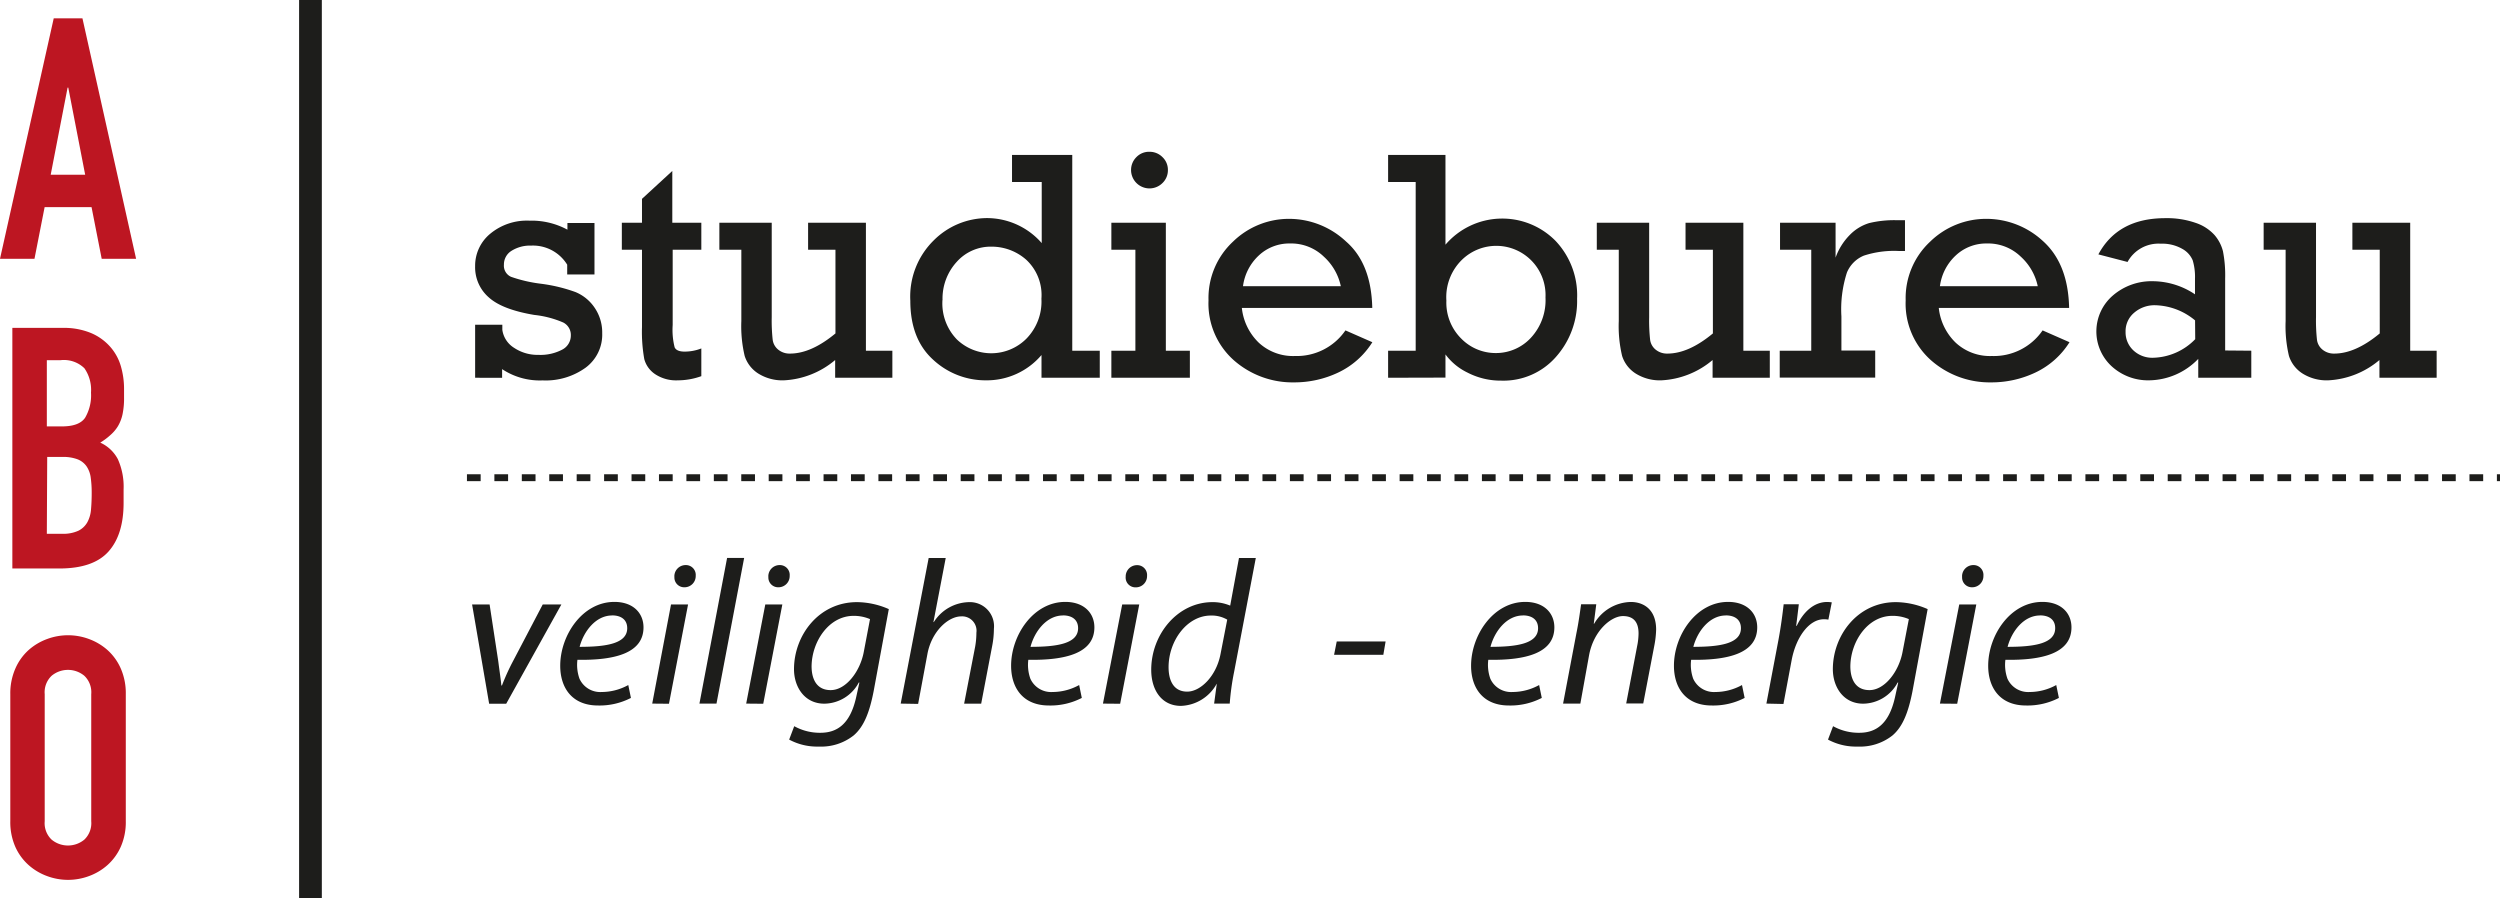 <svg id="Layer_1" data-name="Layer 1" xmlns="http://www.w3.org/2000/svg" viewBox="0 0 329.91 118.54"><defs><style>.cls-1{fill:#bd1622;}.cls-2,.cls-4{fill:none;stroke:#1d1d1b;stroke-miterlimit:10;}.cls-2{stroke-width:3px;}.cls-3{fill:#1d1d1b;}.cls-4{stroke-width:0.91px;stroke-dasharray:1.81 1.81;}</style></defs><title>logo</title><path class="cls-1" d="M28.54,11.65h3.79l7.08,31.73H34.87l-1.34-6.82H27.34L26,43.38H21.45Zm1.92,9.14h-.09l-2.23,11.5h4.55Z" transform="translate(-21.45 -9.23)"/><path class="cls-1" d="M23.08,52.5h6.64a9.3,9.3,0,0,1,3.72.67A7,7,0,0,1,36,55a6.68,6.68,0,0,1,1.4,2.56,10.67,10.67,0,0,1,.42,3v1.16a10.12,10.12,0,0,1-.2,2.18,5.24,5.24,0,0,1-.6,1.56,5,5,0,0,1-1,1.18,8.57,8.57,0,0,1-1.34,1A4.91,4.91,0,0,1,37,69.82a8.87,8.87,0,0,1,.76,4v1.78q0,4.19-2,6.42t-6.48,2.23H23.08Zm4.55,13h2q2.27,0,3.05-1.14a5.86,5.86,0,0,0,.78-3.32,5,5,0,0,0-.87-3.21,3.87,3.87,0,0,0-3.14-1.07H27.63Zm0,14.17h2a4.79,4.79,0,0,0,2.16-.4,2.76,2.76,0,0,0,1.18-1.11,4.19,4.19,0,0,0,.49-1.69q.09-1,.09-2.14a14.34,14.34,0,0,0-.13-2.09,3.45,3.45,0,0,0-.56-1.49,2.62,2.62,0,0,0-1.18-.91,5.36,5.36,0,0,0-2-.31h-2Z" transform="translate(-21.45 -9.23)"/><path class="cls-1" d="M22.81,100.84a8.12,8.12,0,0,1,.67-3.39A7.07,7.07,0,0,1,25.24,95a7.62,7.62,0,0,1,2.45-1.45,7.91,7.91,0,0,1,5.48,0A7.64,7.64,0,0,1,35.62,95a7.1,7.1,0,0,1,1.76,2.43,8.12,8.12,0,0,1,.67,3.39v16.76a8.07,8.07,0,0,1-.67,3.41,7.13,7.13,0,0,1-1.76,2.41,7.6,7.6,0,0,1-2.45,1.45,7.91,7.91,0,0,1-5.48,0,7.59,7.59,0,0,1-2.45-1.45A7.1,7.1,0,0,1,23.48,121a8.07,8.07,0,0,1-.67-3.41Zm4.54,16.76a3,3,0,0,0,.91,2.43,3.39,3.39,0,0,0,4.32,0,3,3,0,0,0,.91-2.43V100.84a3,3,0,0,0-.91-2.43,3.38,3.38,0,0,0-4.32,0,3,3,0,0,0-.91,2.43Z" transform="translate(-21.45 -9.23)"/><line class="cls-2" x1="40.97" x2="40.97" y2="118.54"/><path class="cls-3" d="M84.15,59.08v-7h3.59v.68a3.34,3.34,0,0,0,1.55,2.37,5.58,5.58,0,0,0,3.22.93,6.16,6.16,0,0,0,3.11-.68,2.09,2.09,0,0,0,1.16-1.88,1.84,1.84,0,0,0-1-1.71,13.08,13.08,0,0,0-3.82-1q-4.23-.71-6-2.31a5.26,5.26,0,0,1-1.81-4.13,5.47,5.47,0,0,1,2-4.28,7.57,7.57,0,0,1,5.18-1.72,9.92,9.92,0,0,1,5,1.19v-.88h3.57v6.79H96.3V44.16a5.3,5.3,0,0,0-4.74-2.52,4.6,4.6,0,0,0-2.61.69,2.11,2.11,0,0,0-1,1.83,1.6,1.6,0,0,0,.94,1.6,18.74,18.74,0,0,0,4,.92,21.21,21.21,0,0,1,4.5,1.09,5.64,5.64,0,0,1,2.53,2.07,5.78,5.78,0,0,1,1,3.37,5.42,5.42,0,0,1-2.19,4.54,9,9,0,0,1-5.67,1.68,9,9,0,0,1-5.35-1.49v1.15Z" transform="translate(-21.45 -9.23)"/><path class="cls-3" d="M103.51,42.19V38.62h2.66V35.47l4-3.68v6.83H114v3.57h-3.78v9.93a9.37,9.37,0,0,0,.26,2.95q.26.56,1.32.56a6,6,0,0,0,2.2-.42v3.66a9.15,9.15,0,0,1-3.09.55,5,5,0,0,1-3-.81,3.47,3.47,0,0,1-1.44-2,20.56,20.56,0,0,1-.3-4.23V42.19Z" transform="translate(-21.45 -9.23)"/><path class="cls-3" d="M139.21,55.51v3.57h-7.55V56.74a11.32,11.32,0,0,1-6.76,2.68,6,6,0,0,1-3.39-.9,4.28,4.28,0,0,1-1.79-2.32,17,17,0,0,1-.44-4.6V42.19h-2.9V38.62h6.91V51.09a23.12,23.12,0,0,0,.13,3,2,2,0,0,0,.74,1.29,2.34,2.34,0,0,0,1.54.51q2.79,0,6-2.66V42.19h-3.61V38.62h7.63V55.51Z" transform="translate(-21.45 -9.23)"/><path class="cls-3" d="M166.58,55.51v3.57h-7.69v-3a9.47,9.47,0,0,1-7.31,3.34,10.15,10.15,0,0,1-7-2.73q-3-2.73-3-7.76a10.4,10.4,0,0,1,3.11-8,10,10,0,0,1,7-2.92,9.6,9.6,0,0,1,7.23,3.3V33.25H155V29.68h7.95V55.51Zm-20.76-6.68a6.83,6.83,0,0,0,1.91,5.2,6.55,6.55,0,0,0,9.15-.09,7,7,0,0,0,2-5.29,6.36,6.36,0,0,0-2-5.14,6.89,6.89,0,0,0-4.58-1.73,6,6,0,0,0-4.59,2A7.18,7.18,0,0,0,145.83,48.83Z" transform="translate(-21.45 -9.23)"/><path class="cls-3" d="M171.28,55.51V42.19h-3.17V38.62h7.19V55.51h3.17v3.57H168.11V55.51Zm-.57-23.84a2.37,2.37,0,0,1,.69-1.69,2.31,2.31,0,0,1,1.74-.72,2.38,2.38,0,0,1,1.71.7,2.3,2.3,0,0,1,.72,1.71,2.33,2.33,0,0,1-.72,1.72,2.43,2.43,0,0,1-4.14-1.72Z" transform="translate(-21.45 -9.23)"/><path class="cls-3" d="M202.54,49.87H185.33a7.45,7.45,0,0,0,2.24,4.59,6.65,6.65,0,0,0,4.76,1.75A7.8,7.8,0,0,0,199,52.83l3.55,1.56a10.7,10.7,0,0,1-4.5,4,13.48,13.48,0,0,1-5.79,1.3,11.73,11.73,0,0,1-8-2.93,10,10,0,0,1-3.33-7.89,10.17,10.17,0,0,1,3.24-7.76,10.58,10.58,0,0,1,7.45-3,11,11,0,0,1,7.47,3Q202.41,44,202.54,49.87ZM198.39,47a7.31,7.31,0,0,0-2.24-3.9,6.2,6.2,0,0,0-4.46-1.74,5.88,5.88,0,0,0-4.12,1.58A6.72,6.72,0,0,0,185.48,47Z" transform="translate(-21.45 -9.23)"/><path class="cls-3" d="M204.63,59.08V55.51h3.64V33.25h-3.64V29.68h7.57V41.52A9.87,9.87,0,0,1,226.71,41a10.44,10.44,0,0,1,2.86,7.66,11.08,11.08,0,0,1-2.8,7.68,9.21,9.21,0,0,1-7.18,3.12,9.55,9.55,0,0,1-4.48-1.06A7.85,7.85,0,0,1,212.2,56v3.06Zm7.69-10.19a6.68,6.68,0,0,0,2,5.06,6.34,6.34,0,0,0,4.51,1.87,6.26,6.26,0,0,0,4.63-2,7.29,7.29,0,0,0,1.94-5.33,6.5,6.5,0,0,0-11-5A6.89,6.89,0,0,0,212.32,48.9Z" transform="translate(-21.45 -9.23)"/><path class="cls-3" d="M255,55.51v3.57h-7.55V56.74a11.32,11.32,0,0,1-6.76,2.68,6,6,0,0,1-3.39-.9,4.28,4.28,0,0,1-1.79-2.32,17,17,0,0,1-.44-4.6V42.19h-2.9V38.62h6.91V51.09a23.12,23.12,0,0,0,.13,3,2,2,0,0,0,.74,1.29,2.34,2.34,0,0,0,1.54.51q2.79,0,6-2.66V42.19h-3.61V38.62h7.63V55.51Z" transform="translate(-21.45 -9.23)"/><path class="cls-3" d="M260.47,55.51V42.19h-4.12V38.62h7.33v4.61a8.1,8.1,0,0,1,1.88-3,6,6,0,0,1,2.55-1.56,14,14,0,0,1,3.67-.38h1.06v4.06H272a12.89,12.89,0,0,0-4.58.61,4.11,4.11,0,0,0-2.24,2.23,15.79,15.79,0,0,0-.73,5.8v4.5h4.46v3.57h-12.6V55.51Z" transform="translate(-21.45 -9.23)"/><path class="cls-3" d="M294.5,49.87H277.3a7.45,7.45,0,0,0,2.24,4.59,6.65,6.65,0,0,0,4.76,1.75A7.8,7.8,0,0,0,291,52.83l3.55,1.56a10.69,10.69,0,0,1-4.5,4,13.48,13.48,0,0,1-5.79,1.3,11.73,11.73,0,0,1-8-2.93,10,10,0,0,1-3.33-7.89,10.17,10.17,0,0,1,3.24-7.76,10.58,10.58,0,0,1,7.45-3A11,11,0,0,1,291,41Q294.38,44,294.5,49.87ZM290.36,47a7.31,7.31,0,0,0-2.24-3.9,6.2,6.2,0,0,0-4.46-1.74,5.88,5.88,0,0,0-4.12,1.58A6.72,6.72,0,0,0,277.45,47Z" transform="translate(-21.45 -9.23)"/><path class="cls-3" d="M318.54,55.51v3.57h-7V56.59A9.14,9.14,0,0,1,305,59.42a7.1,7.1,0,0,1-4.85-1.82,6.25,6.25,0,0,1,.13-9.38,7.81,7.81,0,0,1,5.27-1.88,10.11,10.11,0,0,1,5.56,1.73V46a7.63,7.63,0,0,0-.3-2.41,3.08,3.08,0,0,0-1.38-1.52,5.32,5.32,0,0,0-2.84-.68,4.64,4.64,0,0,0-4.38,2.41l-3.85-1q2.56-4.78,8.83-4.78a11.47,11.47,0,0,1,4,.62,5.85,5.85,0,0,1,2.5,1.61,5.26,5.26,0,0,1,1.11,2.13,16.5,16.5,0,0,1,.29,3.63v9.47Zm-7.42-4a8.51,8.51,0,0,0-5.26-2,4.1,4.1,0,0,0-2.79,1,3.17,3.17,0,0,0-1.12,2.52,3.25,3.25,0,0,0,1,2.41,3.64,3.64,0,0,0,2.67,1,8,8,0,0,0,5.52-2.45Z" transform="translate(-21.45 -9.23)"/><path class="cls-3" d="M343,55.51v3.57h-7.55V56.74a11.32,11.32,0,0,1-6.76,2.68,6,6,0,0,1-3.39-.9,4.28,4.28,0,0,1-1.79-2.32,17,17,0,0,1-.44-4.6V42.19h-2.9V38.62h6.91V51.09a23.14,23.14,0,0,0,.13,3,2,2,0,0,0,.74,1.29,2.34,2.34,0,0,0,1.54.51q2.79,0,6-2.66V42.19h-3.61V38.62h7.63V55.51Z" transform="translate(-21.45 -9.23)"/><path class="cls-3" d="M86.06,89l1.14,7.47c.19,1.49.35,2.49.41,3.22h.08a29.53,29.53,0,0,1,1.38-3.06l4-7.63h2.46l-7.28,13.1H86L83.75,89Z" transform="translate(-21.45 -9.23)"/><path class="cls-3" d="M104.71,101.33a9,9,0,0,1-4.33,1c-3.46,0-5-2.35-5-5.25,0-4,2.92-8.42,7.15-8.42,2.49,0,3.84,1.49,3.84,3.36,0,3.44-3.87,4.36-8.72,4.28a5.43,5.43,0,0,0,.27,2.49,3,3,0,0,0,2.92,1.76,7.3,7.3,0,0,0,3.52-.92Zm-2.49-10.88c-2.14,0-3.74,2.08-4.28,4.14,3.52,0,6.28-.43,6.28-2.46C104.22,91,103.41,90.44,102.22,90.44Z" transform="translate(-21.45 -9.23)"/><path class="cls-3" d="M107.52,102.08,110,89h2.25l-2.52,13.1Zm2.92-16.76a1.49,1.49,0,0,1,1.49-1.52,1.3,1.3,0,0,1,1.33,1.41,1.48,1.48,0,0,1-1.52,1.52A1.29,1.29,0,0,1,110.45,85.33Z" transform="translate(-21.45 -9.23)"/><path class="cls-3" d="M113.75,102.08l3.65-19.22h2.25L116,102.08Z" transform="translate(-21.45 -9.23)"/><path class="cls-3" d="M119.92,102.08,122.44,89h2.25l-2.52,13.1Zm2.92-16.76a1.49,1.49,0,0,1,1.49-1.52,1.3,1.3,0,0,1,1.33,1.41,1.48,1.48,0,0,1-1.52,1.52A1.29,1.29,0,0,1,122.85,85.33Z" transform="translate(-21.45 -9.23)"/><path class="cls-3" d="M126.26,105.06a6.93,6.93,0,0,0,3.46.87c2.19,0,3.92-1.14,4.71-4.68l.43-1.95h-.08a5.22,5.22,0,0,1-4.55,2.79c-2.62,0-4-2.22-4-4.55,0-4.44,3.25-8.85,8.31-8.85a10.65,10.65,0,0,1,4.2.92l-2,10.83c-.54,2.76-1.27,4.68-2.65,5.85a6.9,6.9,0,0,1-4.57,1.46,7.78,7.78,0,0,1-3.93-.92Zm10-14.13a5.46,5.46,0,0,0-2.16-.43c-3.28,0-5.52,3.41-5.55,6.66,0,1.44.51,3.14,2.52,3.14s3.87-2.44,4.36-5Z" transform="translate(-21.45 -9.23)"/><path class="cls-3" d="M140.31,102.08,144,82.87h2.25l-1.62,8.45h.05a5.63,5.63,0,0,1,4.68-2.63,3.18,3.18,0,0,1,3.25,3.52,12.08,12.08,0,0,1-.22,2.22l-1.46,7.66h-2.25l1.46-7.55a10.69,10.69,0,0,0,.16-1.81,1.9,1.9,0,0,0-2-2.16c-1.73,0-3.93,2-4.47,5l-1.22,6.55Z" transform="translate(-21.45 -9.23)"/><path class="cls-3" d="M164.21,101.33a9,9,0,0,1-4.33,1c-3.46,0-5-2.35-5-5.25,0-4,2.92-8.42,7.15-8.42,2.49,0,3.84,1.49,3.84,3.36,0,3.44-3.87,4.36-8.72,4.28a5.43,5.43,0,0,0,.27,2.49,3,3,0,0,0,2.92,1.76,7.3,7.3,0,0,0,3.52-.92Zm-2.49-10.88c-2.14,0-3.74,2.08-4.28,4.14,3.52,0,6.28-.43,6.28-2.46C163.72,91,162.91,90.44,161.72,90.44Z" transform="translate(-21.45 -9.23)"/><path class="cls-3" d="M167,102.08,169.54,89h2.25l-2.52,13.1ZM170,85.33a1.49,1.49,0,0,1,1.49-1.52,1.3,1.3,0,0,1,1.33,1.41,1.48,1.48,0,0,1-1.52,1.52A1.29,1.29,0,0,1,170,85.33Z" transform="translate(-21.45 -9.23)"/><path class="cls-3" d="M187.17,82.87,184.3,97.94a33,33,0,0,0-.57,4.14h-2.06l.35-2.6H182a5.59,5.59,0,0,1-4.71,2.9c-2.54,0-3.92-2.08-3.92-4.76,0-4.66,3.46-8.93,8.09-8.93a5.92,5.92,0,0,1,2.33.46l1.16-6.28ZM183.4,91a4.09,4.09,0,0,0-2.16-.54c-3.14,0-5.58,3.33-5.58,6.82,0,1.57.54,3.22,2.46,3.22,1.73,0,3.82-2,4.39-4.93Z" transform="translate(-21.45 -9.23)"/><path class="cls-3" d="M204.3,93.88,204,95.64h-6.5l.35-1.76Z" transform="translate(-21.45 -9.23)"/><path class="cls-3" d="M224.91,101.33a9,9,0,0,1-4.33,1c-3.46,0-5-2.35-5-5.25,0-4,2.92-8.42,7.15-8.42,2.49,0,3.84,1.49,3.84,3.36,0,3.44-3.87,4.36-8.72,4.28a5.43,5.43,0,0,0,.27,2.49,3,3,0,0,0,2.92,1.76,7.3,7.3,0,0,0,3.52-.92Zm-2.49-10.88c-2.14,0-3.74,2.08-4.28,4.14,3.52,0,6.28-.43,6.28-2.46C224.42,91,223.61,90.44,222.42,90.44Z" transform="translate(-21.45 -9.23)"/><path class="cls-3" d="M227.72,102.08l1.76-9.29c.3-1.46.46-2.73.62-3.82h2l-.33,2.57h.05a5.73,5.73,0,0,1,4.85-2.87c1.57,0,3.33.89,3.33,3.65a12.6,12.6,0,0,1-.24,2.11l-1.46,7.63h-2.25l1.44-7.55a8.67,8.67,0,0,0,.19-1.68c0-1.33-.51-2.3-2.06-2.3s-3.87,1.92-4.47,5.17L230,102.08Z" transform="translate(-21.45 -9.23)"/><path class="cls-3" d="M251.68,101.33a9,9,0,0,1-4.33,1c-3.46,0-5-2.35-5-5.25,0-4,2.92-8.42,7.15-8.42,2.49,0,3.84,1.49,3.84,3.36,0,3.44-3.87,4.36-8.72,4.28a5.43,5.43,0,0,0,.27,2.49,3,3,0,0,0,2.92,1.76,7.3,7.3,0,0,0,3.52-.92Zm-2.49-10.88c-2.14,0-3.74,2.08-4.28,4.14,3.52,0,6.28-.43,6.28-2.46C251.19,91,250.38,90.44,249.19,90.44Z" transform="translate(-21.45 -9.23)"/><path class="cls-3" d="M254.55,102.08l1.6-8.45c.32-1.71.54-3.44.68-4.66h2c-.11.92-.22,1.84-.35,2.84h.08c.84-1.79,2.25-3.14,4-3.14a4.41,4.41,0,0,1,.62.05L262.73,91a3.15,3.15,0,0,0-.6-.05c-1.95,0-3.68,2.36-4.25,5.41l-1.08,5.77Z" transform="translate(-21.45 -9.23)"/><path class="cls-3" d="M263.35,105.06a6.93,6.93,0,0,0,3.46.87c2.19,0,3.92-1.14,4.71-4.68l.43-1.95h-.08a5.22,5.22,0,0,1-4.55,2.79c-2.62,0-4-2.22-4-4.55,0-4.44,3.25-8.85,8.31-8.85a10.65,10.65,0,0,1,4.2.92l-2,10.83c-.54,2.76-1.27,4.68-2.65,5.85a6.9,6.9,0,0,1-4.57,1.46,7.78,7.78,0,0,1-3.93-.92Zm10-14.13a5.46,5.46,0,0,0-2.17-.43c-3.28,0-5.52,3.41-5.55,6.66,0,1.44.51,3.14,2.52,3.14s3.87-2.44,4.36-5Z" transform="translate(-21.45 -9.23)"/><path class="cls-3" d="M277.45,102.08,280,89h2.25l-2.52,13.1Zm2.92-16.76a1.49,1.49,0,0,1,1.49-1.52,1.3,1.3,0,0,1,1.33,1.41,1.48,1.48,0,0,1-1.52,1.52A1.29,1.29,0,0,1,280.38,85.33Z" transform="translate(-21.45 -9.23)"/><path class="cls-3" d="M293.15,101.33a9,9,0,0,1-4.33,1c-3.46,0-5-2.35-5-5.25,0-4,2.92-8.42,7.15-8.42,2.49,0,3.84,1.49,3.84,3.36,0,3.44-3.87,4.36-8.72,4.28a5.43,5.43,0,0,0,.27,2.49,3,3,0,0,0,2.92,1.76,7.3,7.3,0,0,0,3.52-.92Zm-2.49-10.88c-2.14,0-3.74,2.08-4.28,4.14,3.52,0,6.28-.43,6.28-2.46C292.67,91,291.85,90.44,290.66,90.44Z" transform="translate(-21.45 -9.23)"/><line class="cls-4" x1="61.62" y1="63.04" x2="329.91" y2="63.04"/></svg>